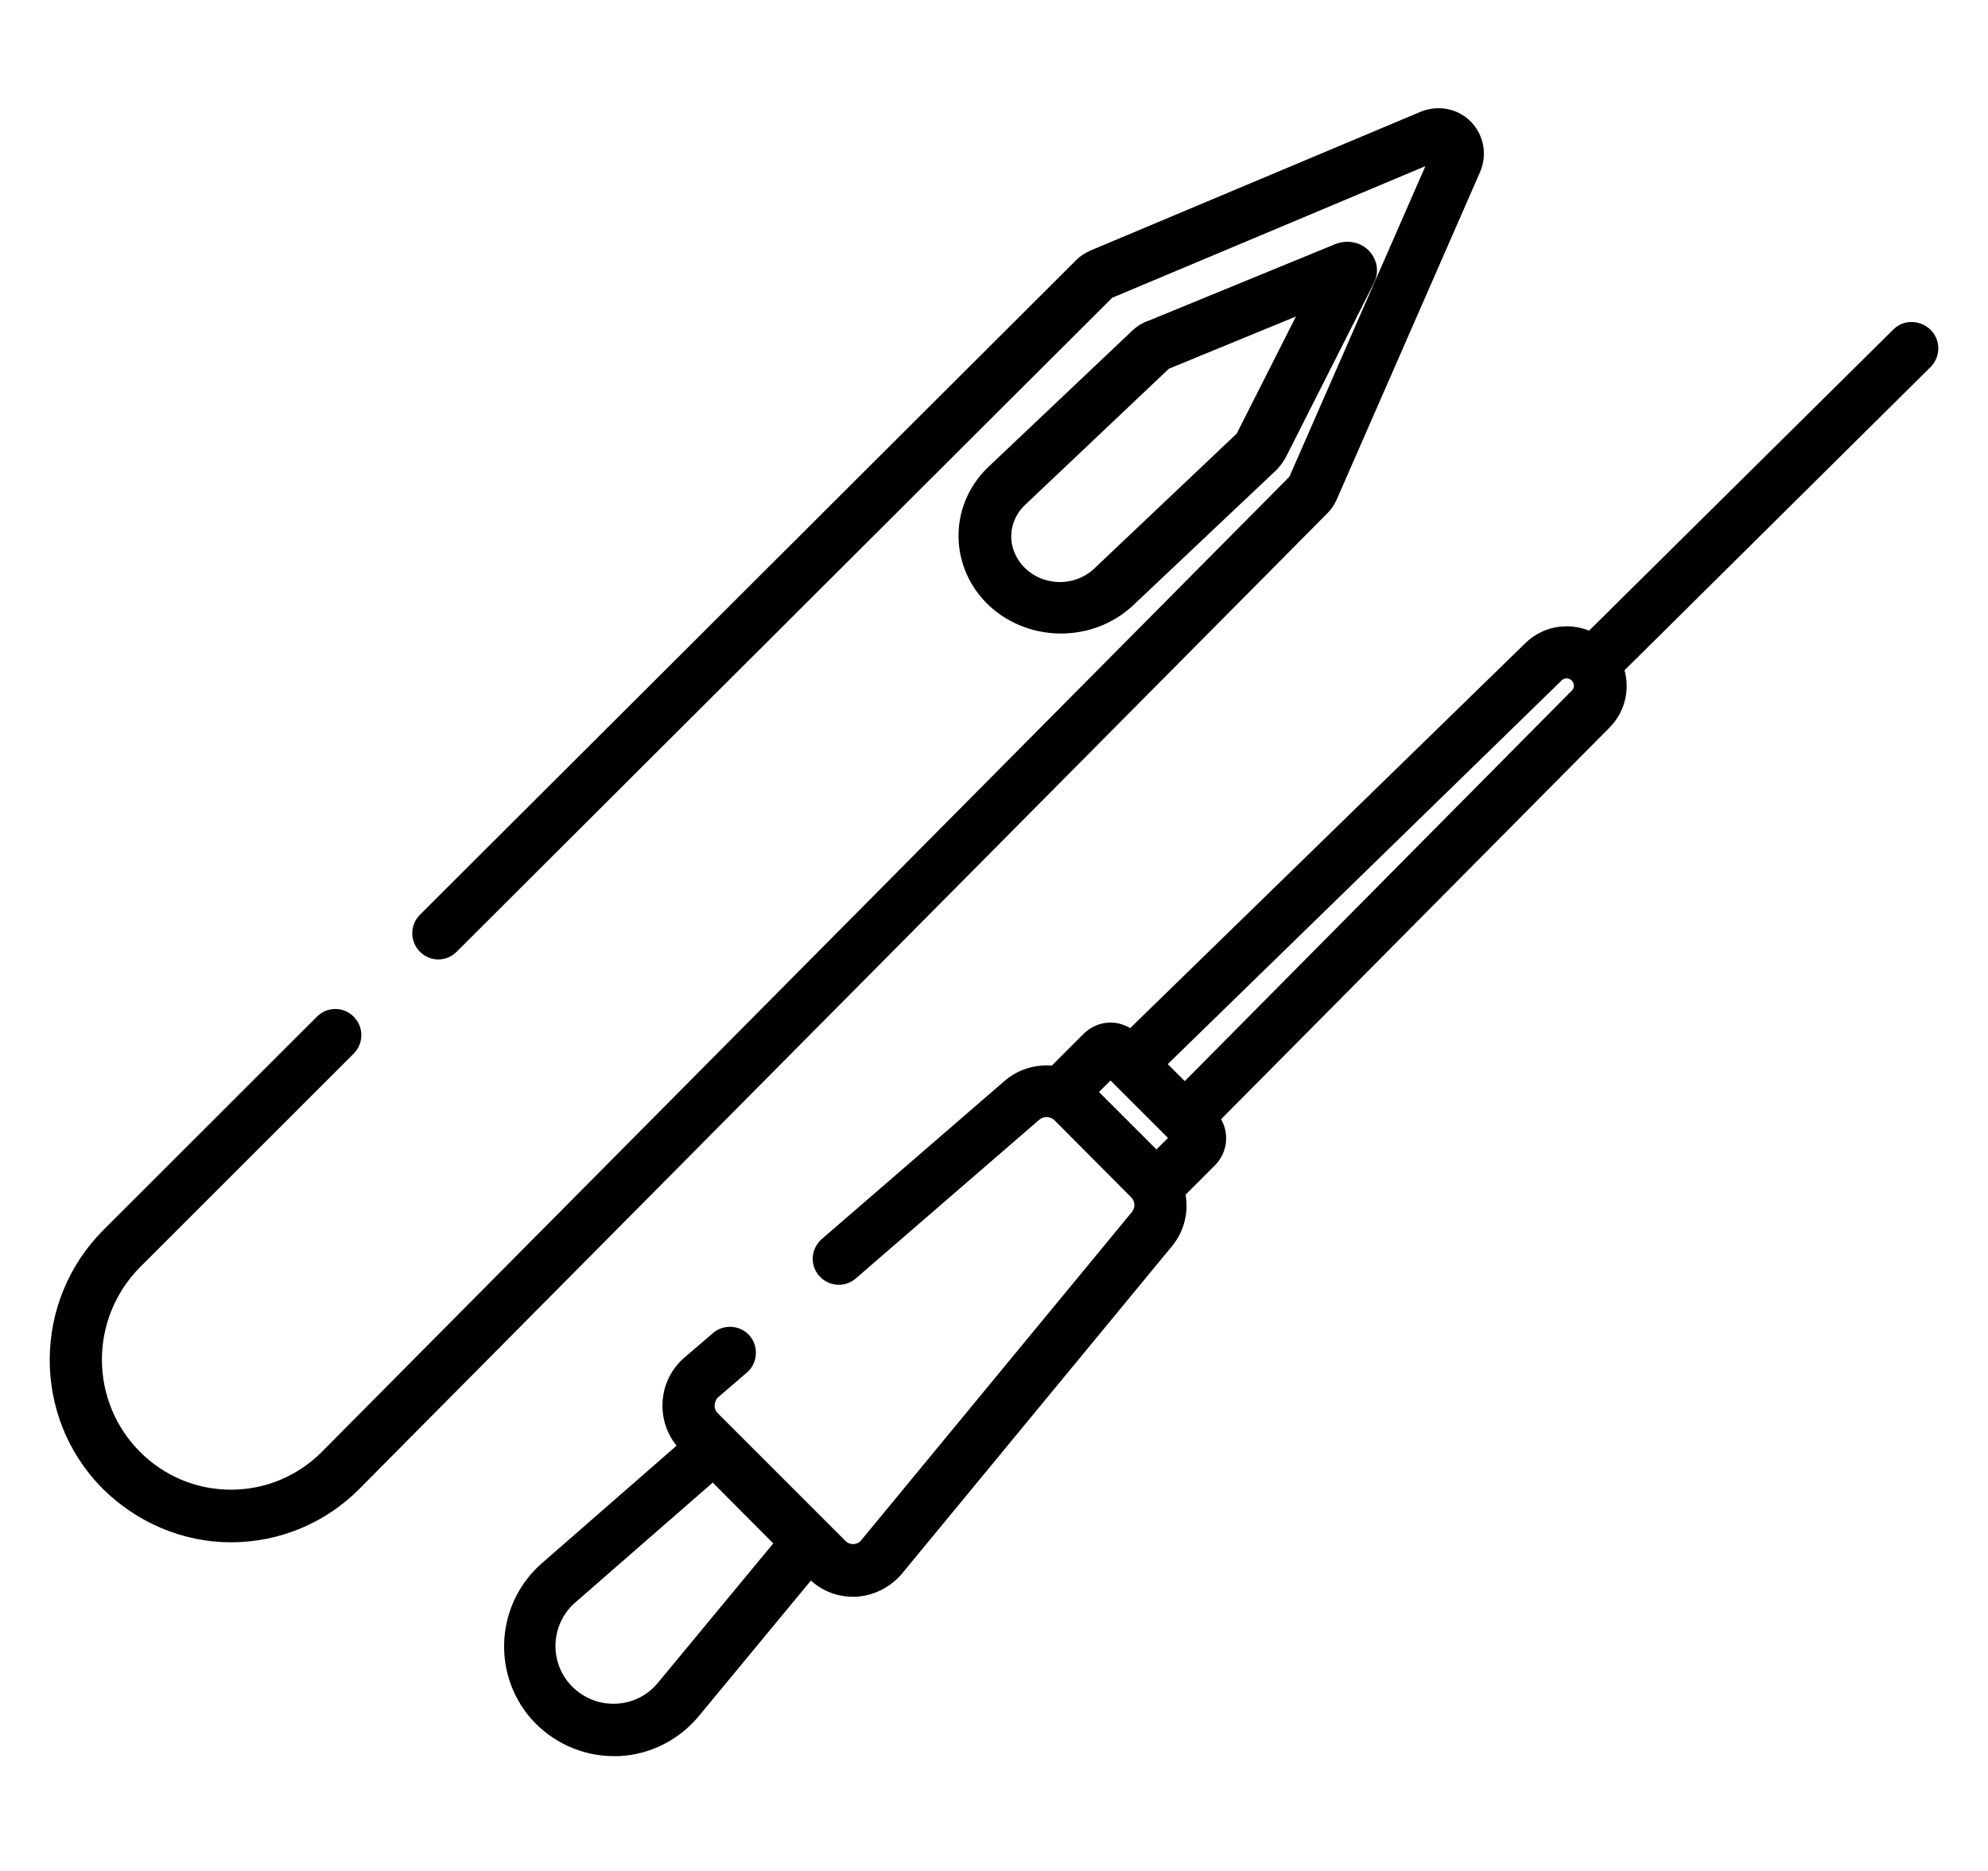 <svg xmlns="http://www.w3.org/2000/svg" fill="none" viewBox="0 0 34 32" height="32" width="34">
<path stroke-width="0.3" stroke="black" fill="black" d="M21.879 7.71L23.365 4.771C23.452 4.599 23.372 4.4 23.198 4.317C23.104 4.276 22.995 4.276 22.901 4.311L19.689 5.629C19.602 5.657 19.53 5.705 19.465 5.767L16.993 8.108C16.377 8.713 16.398 9.674 17.029 10.258C17.652 10.828 18.638 10.828 19.262 10.258L21.734 7.923C21.792 7.861 21.842 7.786 21.879 7.71ZM21.291 7.49L18.819 9.832C18.435 10.196 17.819 10.196 17.435 9.832C17.254 9.661 17.145 9.42 17.145 9.18C17.145 8.933 17.246 8.699 17.428 8.527L19.9 6.186C19.9 6.186 19.907 6.186 19.907 6.179L22.48 5.121L21.299 7.456L21.291 7.49Z"></path>
<path stroke-width="0.3" stroke="black" fill="black" d="M3.949 26.229C4.734 26.229 5.485 25.919 6.038 25.361L22.596 8.672C22.651 8.617 22.692 8.555 22.726 8.479L25.177 2.879C25.314 2.562 25.17 2.19 24.856 2.053C24.699 1.984 24.521 1.984 24.364 2.046L18.711 4.422C18.636 4.456 18.567 4.498 18.513 4.553L7.288 15.752C7.172 15.869 7.172 16.055 7.288 16.172C7.404 16.29 7.588 16.29 7.704 16.172L18.929 4.973L18.936 4.966L24.59 2.59C24.596 2.59 24.596 2.59 24.603 2.59C24.61 2.59 24.617 2.597 24.624 2.604C24.631 2.61 24.637 2.624 24.631 2.638L22.179 8.238L22.173 8.245L5.615 24.934C5.171 25.381 4.577 25.629 3.949 25.629C2.652 25.629 1.593 24.569 1.593 23.253C1.593 22.619 1.846 22.013 2.29 21.566L5.943 17.915C6.059 17.798 6.059 17.612 5.943 17.495C5.827 17.378 5.642 17.378 5.526 17.495L1.873 21.145C0.719 22.303 0.706 24.183 1.853 25.347C2.413 25.905 3.164 26.229 3.949 26.229Z"></path>
<path stroke-width="0.3" stroke="black" fill="black" d="M32.489 5.74L27.209 10.966C26.875 10.788 26.465 10.842 26.198 11.102L19.341 17.782C19.246 17.694 19.123 17.639 18.993 17.639C18.863 17.639 18.733 17.694 18.638 17.789L18.044 18.383C17.77 18.342 17.497 18.418 17.286 18.595L14.151 21.307C14.028 21.416 14.014 21.601 14.123 21.723C14.233 21.846 14.417 21.86 14.54 21.751L17.675 19.039C17.811 18.923 18.01 18.93 18.139 19.053L19.451 20.371C19.574 20.494 19.587 20.692 19.471 20.829L14.847 26.436C14.786 26.518 14.684 26.559 14.588 26.559C14.492 26.559 14.403 26.518 14.342 26.45L12.17 24.278C12.095 24.203 12.061 24.1 12.075 23.998C12.088 23.909 12.129 23.827 12.197 23.773L12.675 23.363C12.798 23.26 12.812 23.069 12.71 22.946C12.607 22.823 12.416 22.809 12.293 22.912C12.293 22.912 12.293 22.912 12.286 22.919L11.801 23.335C11.412 23.67 11.371 24.264 11.706 24.654C11.719 24.667 11.733 24.688 11.754 24.701L11.788 24.736L9.363 26.853C8.646 27.482 8.571 28.574 9.192 29.292C9.52 29.667 9.998 29.886 10.497 29.886C10.524 29.886 10.551 29.886 10.579 29.886C11.064 29.865 11.521 29.633 11.829 29.264L13.857 26.812L13.932 26.887C14.11 27.065 14.342 27.16 14.588 27.16C14.601 27.16 14.615 27.16 14.629 27.16C14.888 27.147 15.134 27.024 15.305 26.826L19.929 21.218C20.12 20.986 20.188 20.678 20.113 20.385L20.673 19.825C20.864 19.633 20.871 19.326 20.687 19.128L27.421 12.338C27.66 12.099 27.735 11.737 27.612 11.423L32.912 6.171C33.028 6.054 33.028 5.87 32.919 5.754C32.796 5.631 32.605 5.624 32.489 5.74ZM11.364 28.882C10.961 29.367 10.244 29.428 9.759 29.025C9.274 28.622 9.213 27.905 9.616 27.42C9.657 27.372 9.698 27.331 9.746 27.29L12.197 25.152L13.427 26.389L11.364 28.882ZM19.779 19.872L18.583 18.677L18.993 18.267L20.188 19.463L19.779 19.872ZM26.991 11.915L20.263 18.704L19.758 18.199L26.608 11.526C26.718 11.423 26.888 11.43 26.991 11.539C27.093 11.649 27.093 11.812 26.991 11.915Z"></path>
</svg>
